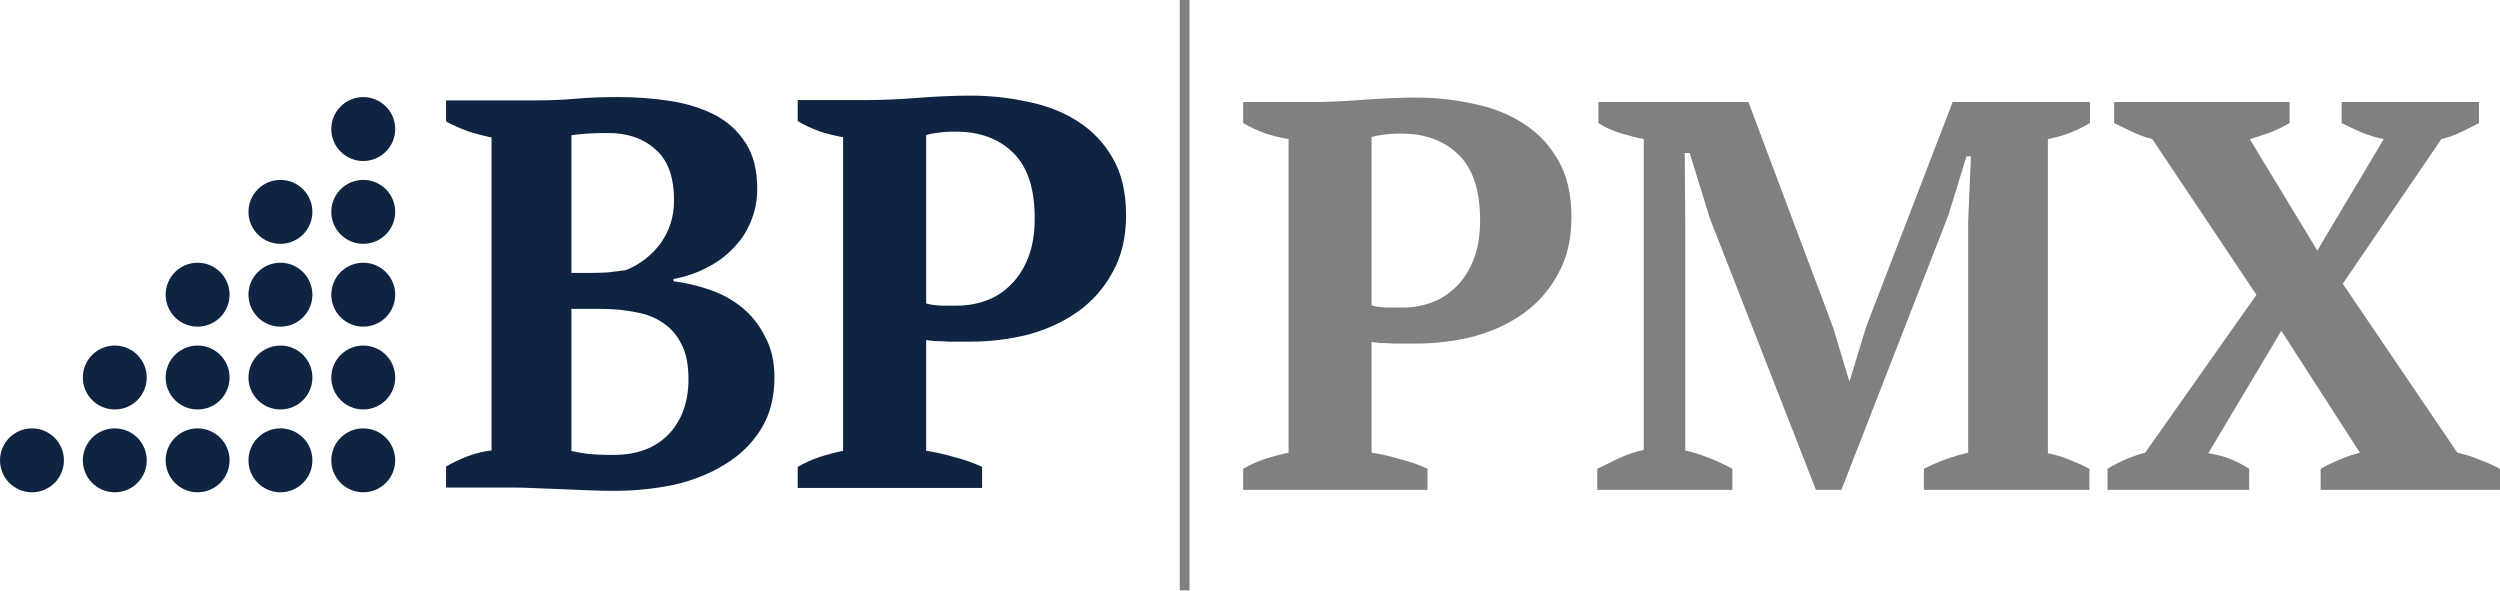<svg width="1281" height="303" viewBox="0 0 1281 303" fill="none" xmlns="http://www.w3.org/2000/svg">
<path d="M228.566 249.808V239.039C232.167 236.961 235.956 235.167 239.935 233.655C244.104 232.144 248.083 231.199 251.873 230.822V70.431C248.083 69.675 244.104 68.636 239.935 67.314C235.767 65.802 231.977 64.102 228.566 62.213V51.444H274.326C281.527 51.444 288.348 51.161 294.791 50.594C301.233 50.028 308.623 49.744 316.96 49.744C326.055 49.744 334.866 50.405 343.393 51.728C351.92 53.05 359.499 55.412 366.131 58.812C372.763 62.213 378.068 67.03 382.047 73.264C386.027 79.31 388.016 87.15 388.016 96.785C388.016 102.83 386.879 108.497 384.605 113.787C382.521 118.888 379.489 123.422 375.51 127.389C371.721 131.356 367.173 134.663 361.867 137.307C356.751 139.952 351.162 141.841 345.098 142.975V144.108C351.162 144.864 357.225 146.281 363.289 148.359C369.542 150.437 375.131 153.46 380.058 157.427C384.984 161.394 388.964 166.401 391.995 172.446C395.216 178.302 396.827 185.292 396.827 193.416C396.827 203.617 394.553 212.402 390.006 219.77C385.458 227.138 379.3 233.183 371.531 237.906C363.952 242.629 355.236 246.124 345.382 248.391C335.529 250.469 325.297 251.508 314.686 251.508C310.707 251.508 306.349 251.414 301.612 251.225C296.875 251.036 292.138 250.847 287.401 250.658C282.664 250.469 278.021 250.28 273.474 250.091C269.116 249.902 265.421 249.808 262.389 249.808H228.566ZM314.402 233.089C326.339 233.089 335.719 229.594 342.54 222.604C349.362 215.425 352.772 205.979 352.772 194.266C352.772 187.087 351.635 181.231 349.362 176.697C347.088 171.974 343.961 168.29 339.982 165.645C336.003 162.811 331.266 160.922 325.771 159.977C320.276 158.844 314.307 158.277 307.865 158.277H292.801V231.105C295.454 231.672 298.201 232.144 301.044 232.522C304.075 232.9 308.528 233.089 314.402 233.089ZM301.896 139.858C305.117 139.858 308.339 139.763 311.56 139.574C314.781 139.197 317.813 138.819 320.655 138.441C328.045 135.418 334.014 130.79 338.561 124.555C343.109 118.132 345.382 110.859 345.382 102.735C345.382 90.834 342.256 82.144 336.003 76.665C329.75 70.997 321.697 68.164 311.844 68.164C307.675 68.164 304.075 68.258 301.044 68.447C298.012 68.636 295.264 68.919 292.801 69.297V139.858H301.896Z" fill="#0F2443"/>
<path d="M474.568 230.996C479.675 231.753 484.688 232.889 489.607 234.403C494.714 235.728 499.254 237.337 503.226 239.23V250.019H408.739V239.23C412.333 237.148 416.117 235.445 420.089 234.12C424.251 232.795 428.223 231.753 432.006 230.996V70.294C427.656 69.537 423.494 68.496 419.522 67.171C415.549 65.657 411.955 63.953 408.739 62.061V51.271H444.491C452.058 51.271 460.665 50.893 470.312 50.136C480.148 49.379 489.134 49 497.268 49C507.293 49 517.035 50.041 526.493 52.123C536.141 54.016 544.653 57.328 552.03 62.061C559.597 66.793 565.65 73.134 570.19 81.084C574.73 88.844 577 98.592 577 110.328C577 121.496 574.73 131.149 570.19 139.288C565.839 147.428 559.975 154.147 552.598 159.447C545.22 164.747 536.708 168.722 527.061 171.372C517.413 173.833 507.482 175.063 497.268 175.063C496.322 175.063 494.809 175.063 492.728 175.063C490.647 175.063 488.377 175.063 485.918 175.063C483.648 174.874 481.378 174.779 479.108 174.779C477.027 174.59 475.514 174.4 474.568 174.211V230.996ZM489.89 67.455C486.107 67.455 483.08 67.644 480.81 68.023C478.73 68.212 476.649 68.591 474.568 69.159V155.472C476.271 156.04 478.824 156.419 482.229 156.608C485.634 156.608 488.377 156.608 490.458 156.608C495.565 156.608 500.483 155.756 505.212 154.052C509.942 152.349 514.103 149.699 517.697 146.103C521.481 142.506 524.507 137.869 526.777 132.19C529.047 126.512 530.182 119.697 530.182 111.748C530.182 96.605 526.493 85.437 519.116 78.244C511.739 71.052 501.997 67.455 489.89 67.455Z" fill="#0F2443"/>
<circle cx="186.129" cy="66.124" r="16.379" fill="#0F2443"/>
<circle cx="186.129" cy="108.562" r="16.379" fill="#0F2443"/>
<circle cx="143.692" cy="108.562" r="16.379" fill="#0F2443"/>
<circle cx="186.129" cy="150.999" r="16.379" fill="#0F2443"/>
<circle cx="143.692" cy="150.999" r="16.379" fill="#0F2443"/>
<circle cx="101.254" cy="150.999" r="16.379" fill="#0F2443"/>
<circle cx="186.129" cy="193.437" r="16.379" fill="#0F2443"/>
<circle cx="143.692" cy="193.437" r="16.379" fill="#0F2443"/>
<circle cx="101.254" cy="193.437" r="16.379" fill="#0F2443"/>
<circle cx="58.817" cy="193.437" r="16.379" fill="#0F2443"/>
<circle cx="186.129" cy="235.874" r="16.379" fill="#0F2443"/>
<circle cx="143.692" cy="235.874" r="16.379" fill="#0F2443"/>
<circle cx="101.254" cy="235.874" r="16.379" fill="#0F2443"/>
<circle cx="58.817" cy="235.874" r="16.379" fill="#0F2443"/>
<circle cx="16.379" cy="235.874" r="16.379" fill="#0F2443"/>
<path d="M702.809 231.979C707.915 232.736 712.926 233.871 717.843 235.386C722.949 236.71 727.487 238.319 731.458 240.212V251H637V240.212C640.593 238.13 644.375 236.427 648.346 235.102C652.507 233.777 656.478 232.736 660.26 231.979V71.292C655.911 70.535 651.75 69.494 647.779 68.169C643.808 66.655 640.215 64.952 637 63.059V52.271H672.741C680.305 52.271 688.91 51.893 698.554 51.136C708.387 50.379 717.37 50 725.501 50C735.524 50 745.263 51.041 754.718 53.123C764.363 55.016 772.872 58.328 780.248 63.059C787.812 67.791 793.863 74.131 798.402 82.081C802.94 89.84 805.209 99.588 805.209 111.322C805.209 122.489 802.94 132.141 798.402 140.28C794.052 148.418 788.19 155.137 780.815 160.436C773.44 165.736 764.93 169.71 755.286 172.36C745.641 174.821 735.713 176.051 725.501 176.051C724.556 176.051 723.043 176.051 720.963 176.051C718.883 176.051 716.613 176.051 714.155 176.051C711.886 175.862 709.617 175.767 707.347 175.767C705.267 175.578 703.754 175.388 702.809 175.199V231.979ZM718.126 68.453C714.344 68.453 711.319 68.643 709.049 69.021C706.969 69.21 704.889 69.589 702.809 70.157V156.462C704.511 157.03 707.064 157.408 710.468 157.597C713.871 157.597 716.613 157.597 718.694 157.597C723.799 157.597 728.716 156.746 733.444 155.042C738.172 153.339 742.332 150.689 745.925 147.093C749.707 143.497 752.733 138.86 755.002 133.182C757.271 127.504 758.406 120.691 758.406 112.742C758.406 97.6 754.718 86.434 747.343 79.242C739.968 72.049 730.229 68.453 718.126 68.453Z" fill="#808080"/>
<path d="M1070.61 251H985.8V240.212C989.582 238.319 993.27 236.71 996.863 235.386C1000.46 234.061 1004.33 232.925 1008.49 231.979V113.309L1009.91 80.093H1007.64L998.281 110.47L943.535 251H930.487L876.024 111.606L865.813 78.39H863.26L863.543 114.445V230.843C867.136 231.6 871.108 232.831 875.457 234.534C879.806 236.237 883.872 238.13 887.654 240.212V251H818.442V240.212C821.467 238.698 825.155 236.9 829.504 234.818C834.043 232.736 838.298 231.316 842.269 230.559V71.292C838.487 70.535 834.421 69.494 830.072 68.169C825.911 66.845 822.224 65.141 819.009 63.059V52.271H895.88L939.28 167.818L947.506 195.072H947.79L956.3 167.25L1000.55 52.271H1070.9V63.059C1067.68 64.952 1064.18 66.655 1060.4 68.169C1056.81 69.494 1053.12 70.535 1049.34 71.292V232.263C1053.31 233.02 1057.09 234.155 1060.69 235.669C1064.47 237.184 1067.78 238.698 1070.61 240.212V251Z" fill="#808080"/>
<path d="M1199.87 52.271H1270.22V63.059C1267.38 64.573 1264.36 66.088 1261.14 67.602C1258.12 69.116 1254.71 70.346 1250.93 71.292L1200.44 145.39L1259.16 231.979C1263.51 232.925 1267.38 234.155 1270.79 235.669C1274.38 236.994 1277.79 238.508 1281 240.212V251H1189.09V240.212C1192.12 238.508 1195.24 236.994 1198.46 235.669C1201.86 234.155 1205.45 232.925 1209.23 231.979L1168.95 169.521L1131.51 232.263C1135.48 232.831 1139.17 233.777 1142.57 235.102C1145.98 236.427 1149.29 238.13 1152.5 240.212V251H1079.89V240.212C1086.13 236.427 1092.56 233.682 1099.17 231.979L1156.19 151.068L1102.86 71.292C1099.27 70.346 1095.87 69.116 1092.65 67.602C1089.44 66.088 1086.32 64.573 1083.29 63.059V52.271H1173.21V63.059C1170.94 64.384 1168.1 65.804 1164.7 67.318C1161.3 68.643 1157.32 69.968 1152.79 71.292L1187.39 128.356L1221.43 71.292C1217.65 70.535 1213.87 69.4 1210.09 67.886C1206.3 66.182 1202.9 64.573 1199.87 63.059V52.271Z" fill="#808080"/>
<path d="M607 0V302.5" stroke="#808080" stroke-width="5"/>
</svg>
